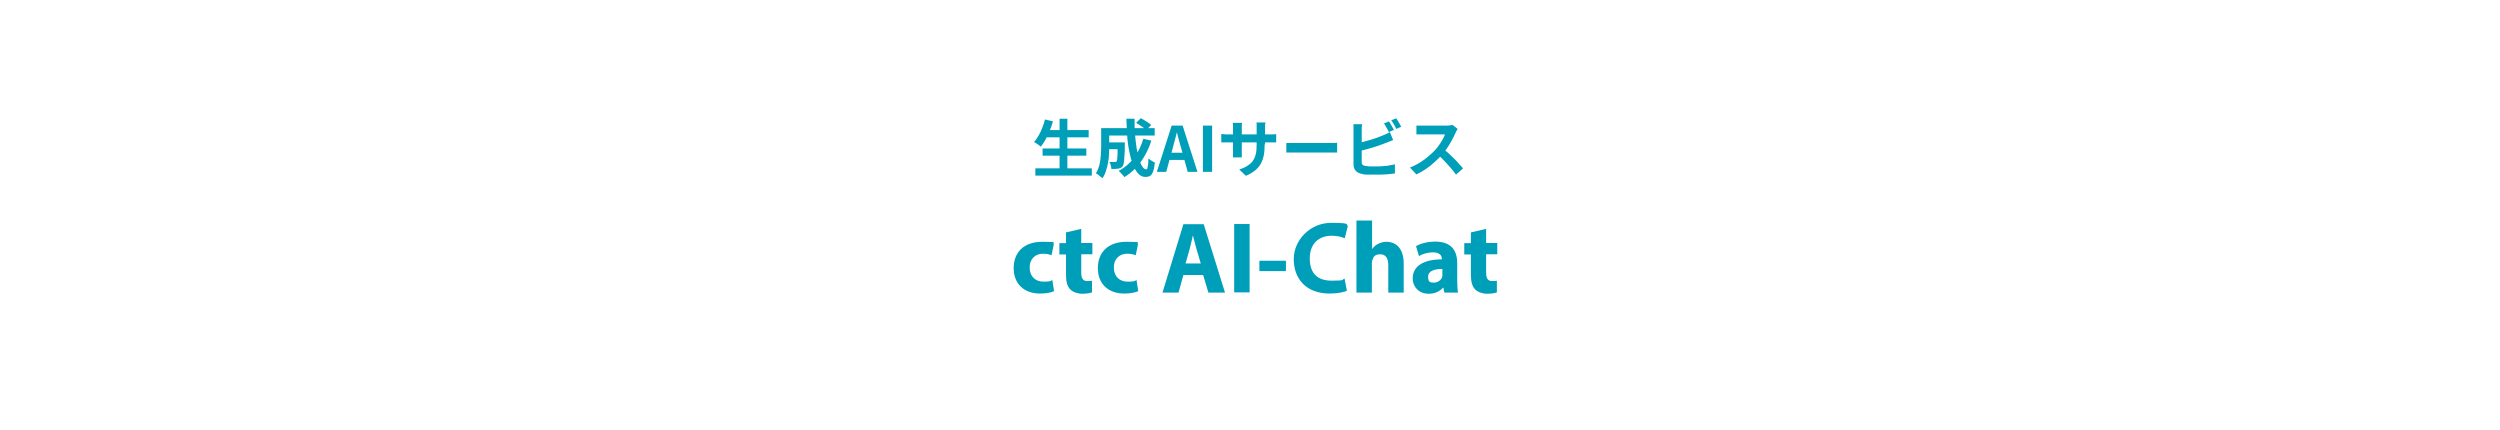 <?xml version="1.0" encoding="UTF-8"?>
<svg id="_レイヤー_1" data-name="レイヤー_1" xmlns="http://www.w3.org/2000/svg" version="1.1" xmlns:xlink="http://www.w3.org/1999/xlink" viewBox="0 0 1280 220">
  <!-- Generator: Adobe Illustrator 29.3.1, SVG Export Plug-In . SVG Version: 2.1.0 Build 151)  -->
  <defs>
    <style>
      .st0 {
        fill: #009fb9;
      }

      .st1 {
        fill: none;
      }
    </style>
  </defs>
  <rect class="st1" y="0" width="1280" height="220"/>
  <path class="st0" d="M535.1,66.6h22.3v3.7h-22.3v-3.7ZM533.8,76h22.4v3.7h-22.4v-3.7ZM530.1,86.2h28.9v3.7h-28.9v-3.7ZM542.5,60.8h4v27.2h-4v-27.2ZM535.1,61.2l4,.9c-.4,1.6-1,3.3-1.7,4.9-.7,1.6-1.4,3.1-2.1,4.5-.8,1.4-1.6,2.6-2.4,3.6-.3-.2-.6-.5-1-.8-.4-.3-.8-.6-1.3-.9-.4-.3-.8-.5-1.2-.7.9-.9,1.6-2,2.3-3.2.7-1.2,1.4-2.6,1.9-4,.6-1.4,1.1-2.9,1.4-4.3ZM566.3,72.9h7.4v3.5h-7.4v-3.5ZM572.2,72.9h3.7v1.4c0,2.3,0,4.1-.2,5.6,0,1.4-.2,2.5-.3,3.4-.1.8-.3,1.3-.5,1.7-.3.4-.7.7-1,.9-.3.2-.7.3-1.2.4-.4,0-1,.1-1.6.2-.6,0-1.3,0-2.1,0,0-.6-.1-1.2-.3-1.9-.2-.7-.4-1.3-.7-1.7.6,0,1.1,0,1.6,0,.5,0,.9,0,1.2,0s.4,0,.5,0c.2,0,.3-.2.4-.3.1-.2.3-.6.3-1.2,0-.6.1-1.5.2-2.8,0-1.3,0-2.9,0-5v-.6ZM581.8,62.8l2.3-2.3c.6.3,1.2.7,1.9,1.1.7.4,1.3.8,1.9,1.2.6.4,1.1.8,1.5,1.2l-2.5,2.6c-.4-.4-.8-.8-1.4-1.2-.6-.4-1.2-.9-1.9-1.3-.7-.4-1.3-.8-1.9-1.2ZM585.6,71.1l3.9.9c-1.3,4.2-3.2,7.8-5.5,11-2.3,3.2-5.1,5.7-8.3,7.7-.2-.3-.4-.6-.8-1-.3-.4-.7-.8-1.1-1.2-.4-.4-.7-.7-1-1,3.1-1.7,5.7-3.9,7.8-6.7,2.1-2.8,3.7-6.1,4.8-9.8ZM566.5,65.6h24.7v3.8h-24.7v-3.8ZM563.9,65.6h4v9.4c0,1.2,0,2.5-.1,3.9,0,1.4-.2,2.9-.5,4.4-.2,1.5-.6,2.9-1.1,4.3-.4,1.4-1,2.6-1.8,3.7-.2-.3-.5-.6-1-.9-.4-.3-.8-.7-1.2-1-.4-.3-.8-.5-1.1-.7.8-1.3,1.4-2.7,1.8-4.3.4-1.6.6-3.2.7-4.8.1-1.6.2-3.1.2-4.5v-9.4ZM576.9,60.8h4c0,2.6,0,5.2.2,7.7.2,2.5.5,4.9.8,7.1.4,2.2.8,4.1,1.3,5.8.5,1.7,1.1,3,1.7,3.9.6.9,1.2,1.4,1.9,1.4s.6-.4.8-1.3c.2-.9.4-2.3.4-4.3.4.4,1,.8,1.6,1.2.6.4,1.2.7,1.7.9-.2,2-.5,3.5-.9,4.6-.4,1.1-.9,1.8-1.5,2.2-.6.4-1.5.6-2.5.6s-2.2-.4-3.1-1.2c-.9-.8-1.7-1.9-2.5-3.3-.7-1.4-1.3-3.1-1.8-5-.5-1.9-.9-4-1.3-6.2-.3-2.2-.6-4.5-.7-6.9-.1-2.4-.2-4.8-.3-7.3ZM592.3,88l7.6-23.7h5.6l7.6,23.7h-5l-3.4-12.4c-.4-1.2-.7-2.5-1.1-3.8-.3-1.3-.7-2.6-1-3.9h-.1c-.3,1.3-.6,2.6-1,3.9-.3,1.3-.7,2.6-1,3.8l-3.4,12.4h-4.8ZM597,81.9v-3.7h11.3v3.7h-11.3ZM615.9,88v-23.7h4.7v23.7h-4.7ZM647.5,73.9c0,2-.1,3.8-.4,5.4-.3,1.6-.8,3.1-1.5,4.4-.7,1.3-1.7,2.5-2.9,3.5-1.3,1-2.8,2-4.8,2.8l-3.4-3.2c1.5-.5,2.9-1.1,4-1.8,1.1-.7,2.1-1.5,2.8-2.4.7-1,1.3-2.2,1.6-3.5.4-1.4.5-3.1.5-5v-8.5c0-.7,0-1.2,0-1.7,0-.5,0-.9-.1-1.2h4.6c0,.3,0,.7-.2,1.2,0,.5,0,1.1,0,1.7v8.4ZM635.9,62.8c0,.3,0,.7-.1,1.2,0,.5,0,1,0,1.7v11.5c0,.5,0,.9,0,1.4,0,.4,0,.8,0,1.2,0,.3,0,.6,0,.8h-4.5c0-.2,0-.5,0-.8,0-.3,0-.7,0-1.2,0-.4,0-.9,0-1.4v-11.5c0-.5,0-.9,0-1.4,0-.5,0-1-.1-1.4h4.5ZM625.4,68.6c.2,0,.5,0,.8.1.3,0,.7,0,1.2.1.4,0,.9,0,1.5,0h21c.9,0,1.5,0,2.1,0,.5,0,1,0,1.4-.2v4.3c-.3,0-.8,0-1.4,0-.6,0-1.3,0-2.1,0h-21c-.5,0-1,0-1.5,0-.4,0-.8,0-1.2,0-.3,0-.6,0-.9,0v-4.4ZM658.5,73.2c.4,0,.9,0,1.5,0,.6,0,1.2,0,1.9,0,.7,0,1.3,0,1.8,0h17.2c.7,0,1.5,0,2.1,0,.7,0,1.2-.1,1.6-.1v5c-.4,0-.9,0-1.6,0-.7,0-1.4,0-2.1,0h-17.2c-.9,0-1.9,0-2.8,0-1,0-1.7,0-2.3,0v-5ZM711.1,62.1c.3.4.6.8.9,1.4.3.5.6,1.1.9,1.6.3.5.6,1,.8,1.4l-2.6,1.1c-.3-.7-.7-1.4-1.2-2.2-.4-.9-.9-1.6-1.3-2.2l2.5-1ZM714.9,60.6c.3.4.6.9.9,1.4s.6,1.1.9,1.6c.3.5.6,1,.7,1.3l-2.5,1.1c-.3-.7-.7-1.4-1.2-2.3-.5-.8-.9-1.5-1.4-2.1l2.5-1ZM697.4,63.5c0,.5-.1,1.1-.2,1.7,0,.6,0,1.2,0,1.6v16.2c0,.7.2,1.2.5,1.4.3.3.9.5,1.6.6.5,0,1.1.1,1.7.2.6,0,1.3,0,2,0s1.8,0,2.8,0c1,0,2-.1,3.1-.2,1,0,2-.2,2.9-.4.9-.1,1.7-.3,2.4-.5v4.7c-1,.1-2.2.3-3.5.4-1.3.1-2.7.2-4.1.2-1.4,0-2.6,0-3.8,0s-2,0-3,0c-.9,0-1.7-.1-2.4-.3-1.4-.3-2.5-.8-3.2-1.6-.8-.8-1.2-1.9-1.2-3.2v-17.4c0-.2,0-.6,0-1,0-.4,0-.8,0-1.2,0-.4,0-.8-.1-1.1h4.7ZM695.2,73.3c1-.2,2.1-.5,3.3-.8,1.2-.3,2.3-.7,3.5-1,1.2-.4,2.3-.7,3.3-1.1,1.1-.4,2-.8,2.8-1.1.6-.2,1.1-.5,1.7-.7.6-.3,1.2-.6,1.8-1l1.7,4.1c-.6.2-1.3.5-2,.8-.7.3-1.3.5-1.8.7-.9.4-2,.7-3.2,1.2-1.2.4-2.4.8-3.7,1.2-1.3.4-2.6.7-3.9,1.1-1.3.3-2.4.6-3.5.9v-4.2ZM746.2,66.3c-.1.2-.3.5-.6.9-.2.4-.4.8-.5,1.1-.4,1-1,2.1-1.7,3.4-.6,1.2-1.4,2.5-2.2,3.7-.8,1.2-1.7,2.4-2.6,3.5-1.2,1.3-2.5,2.7-4,4-1.4,1.3-2.9,2.5-4.5,3.6-1.6,1.1-3.2,2-4.9,2.8l-3.3-3.5c1.7-.7,3.4-1.5,5-2.5,1.6-1,3.1-2.1,4.5-3.3,1.4-1.2,2.6-2.3,3.6-3.4.7-.8,1.4-1.7,2-2.6.6-.9,1.2-1.8,1.7-2.7.5-.9.9-1.8,1.1-2.5h-10.8c-.4,0-.9,0-1.4,0-.5,0-1,0-1.4,0-.4,0-.8,0-1,0v-4.5c.3,0,.7,0,1.2,0,.5,0,.9,0,1.4,0,.5,0,.9,0,1.2,0h11.3c.7,0,1.3,0,1.9-.1.6,0,1.1-.2,1.4-.3l2.6,2ZM739.1,76.3c.8.7,1.7,1.4,2.7,2.3.9.9,1.9,1.8,2.8,2.7.9.9,1.8,1.8,2.5,2.7.8.9,1.5,1.6,2,2.2l-3.6,3.2c-.8-1.1-1.7-2.2-2.7-3.4-1-1.2-2.1-2.3-3.2-3.5-1.1-1.2-2.2-2.3-3.4-3.3l3-2.9Z"/>
  <g>
    <path class="st0" d="M539.6,149.1c-1.4.7-4.1,1.2-7.1,1.2-8.2,0-13.5-5-13.5-13s5.1-13.5,14.6-13.5,4.4.4,6,1l-1.2,5.9c-1-.4-2.3-.8-4.4-.8-4.2,0-6.9,3-6.8,7.1,0,4.7,3.1,7.2,7,7.2s3.3-.3,4.6-.8l.9,5.8Z"/>
    <path class="st0" d="M553.6,117.1v7.3h5.7v5.8h-5.7v9.2c0,3.1.8,4.5,3.1,4.5s1.8-.1,2.4-.2v6c-1,.4-2.8.7-5.1.7s-4.7-.9-6-2.2c-1.5-1.5-2.2-3.9-2.2-7.5v-10.4h-3.4v-5.8h3.4v-5.5l7.7-1.8Z"/>
    <path class="st0" d="M582.7,149.1c-1.4.7-4.1,1.2-7.1,1.2-8.2,0-13.5-5-13.5-13s5.1-13.5,14.6-13.5,4.4.4,6,1l-1.2,5.9c-1-.4-2.3-.8-4.4-.8-4.2,0-6.9,3-6.8,7.1,0,4.7,3.1,7.2,7,7.2s3.3-.3,4.6-.8l.9,5.8Z"/>
    <path class="st0" d="M605.9,140.8l-2.5,9h-8.2l10.7-35h10.4l10.9,35h-8.5l-2.7-9h-10.1ZM614.8,134.9l-2.2-7.4c-.6-2.1-1.2-4.7-1.8-6.8h-.1c-.5,2.1-1,4.7-1.6,6.8l-2.1,7.4h7.8Z"/>
    <path class="st0" d="M639.8,114.7v35h-7.9v-35h7.9Z"/>
    <path class="st0" d="M658.4,133.5v5.3h-13.6v-5.3h13.6Z"/>
    <path class="st0" d="M689.8,148.8c-1.4.7-4.7,1.5-9,1.5-12.1,0-18.4-7.6-18.4-17.6s8.6-18.6,19.1-18.6,7.3.8,8.6,1.6l-1.6,6.3c-1.6-.7-3.8-1.3-6.7-1.3-6.3,0-11.2,3.8-11.2,11.6s4.1,11.4,11.2,11.4,5.1-.5,6.6-1.1l1.2,6.2Z"/>
    <path class="st0" d="M694.6,112.9h7.9v14.5h.1c.8-1.1,1.8-2,3.1-2.6,1.2-.6,2.7-1,4.1-1,5.1,0,8.9,3.5,8.9,11.2v14.8h-7.9v-14c0-3.4-1.2-5.6-4.1-5.6s-3.4,1.3-4,2.8c-.2.5-.3,1.2-.3,1.7v15.1h-7.9v-36.9Z"/>
    <path class="st0" d="M739.5,149.8l-.5-2.5h-.2c-1.7,2-4.3,3.1-7.3,3.1-5.2,0-8.2-3.7-8.2-7.8,0-6.6,5.9-9.8,14.9-9.8v-.3c0-1.4-.7-3.3-4.7-3.3-2.6,0-5.3.9-7,1.9l-1.5-5.1c1.8-1,5.2-2.3,9.9-2.3,8.5,0,11.2,5,11.2,11v8.9c0,2.4.1,4.7.4,6.2h-7.1ZM738.6,137.7c-4.2,0-7.4,1-7.4,4s1.3,3,3.1,3,3.6-1.3,4.1-2.9c.1-.4.1-.9.1-1.4v-2.8Z"/>
    <path class="st0" d="M760.9,117.1v7.3h5.7v5.8h-5.7v9.2c0,3.1.8,4.5,3.1,4.5s1.8-.1,2.4-.2v6c-1,.4-2.8.7-5.1.7s-4.7-.9-6-2.2c-1.5-1.5-2.2-3.9-2.2-7.5v-10.4h-3.4v-5.8h3.4v-5.5l7.7-1.8Z"/>
  </g>
</svg>